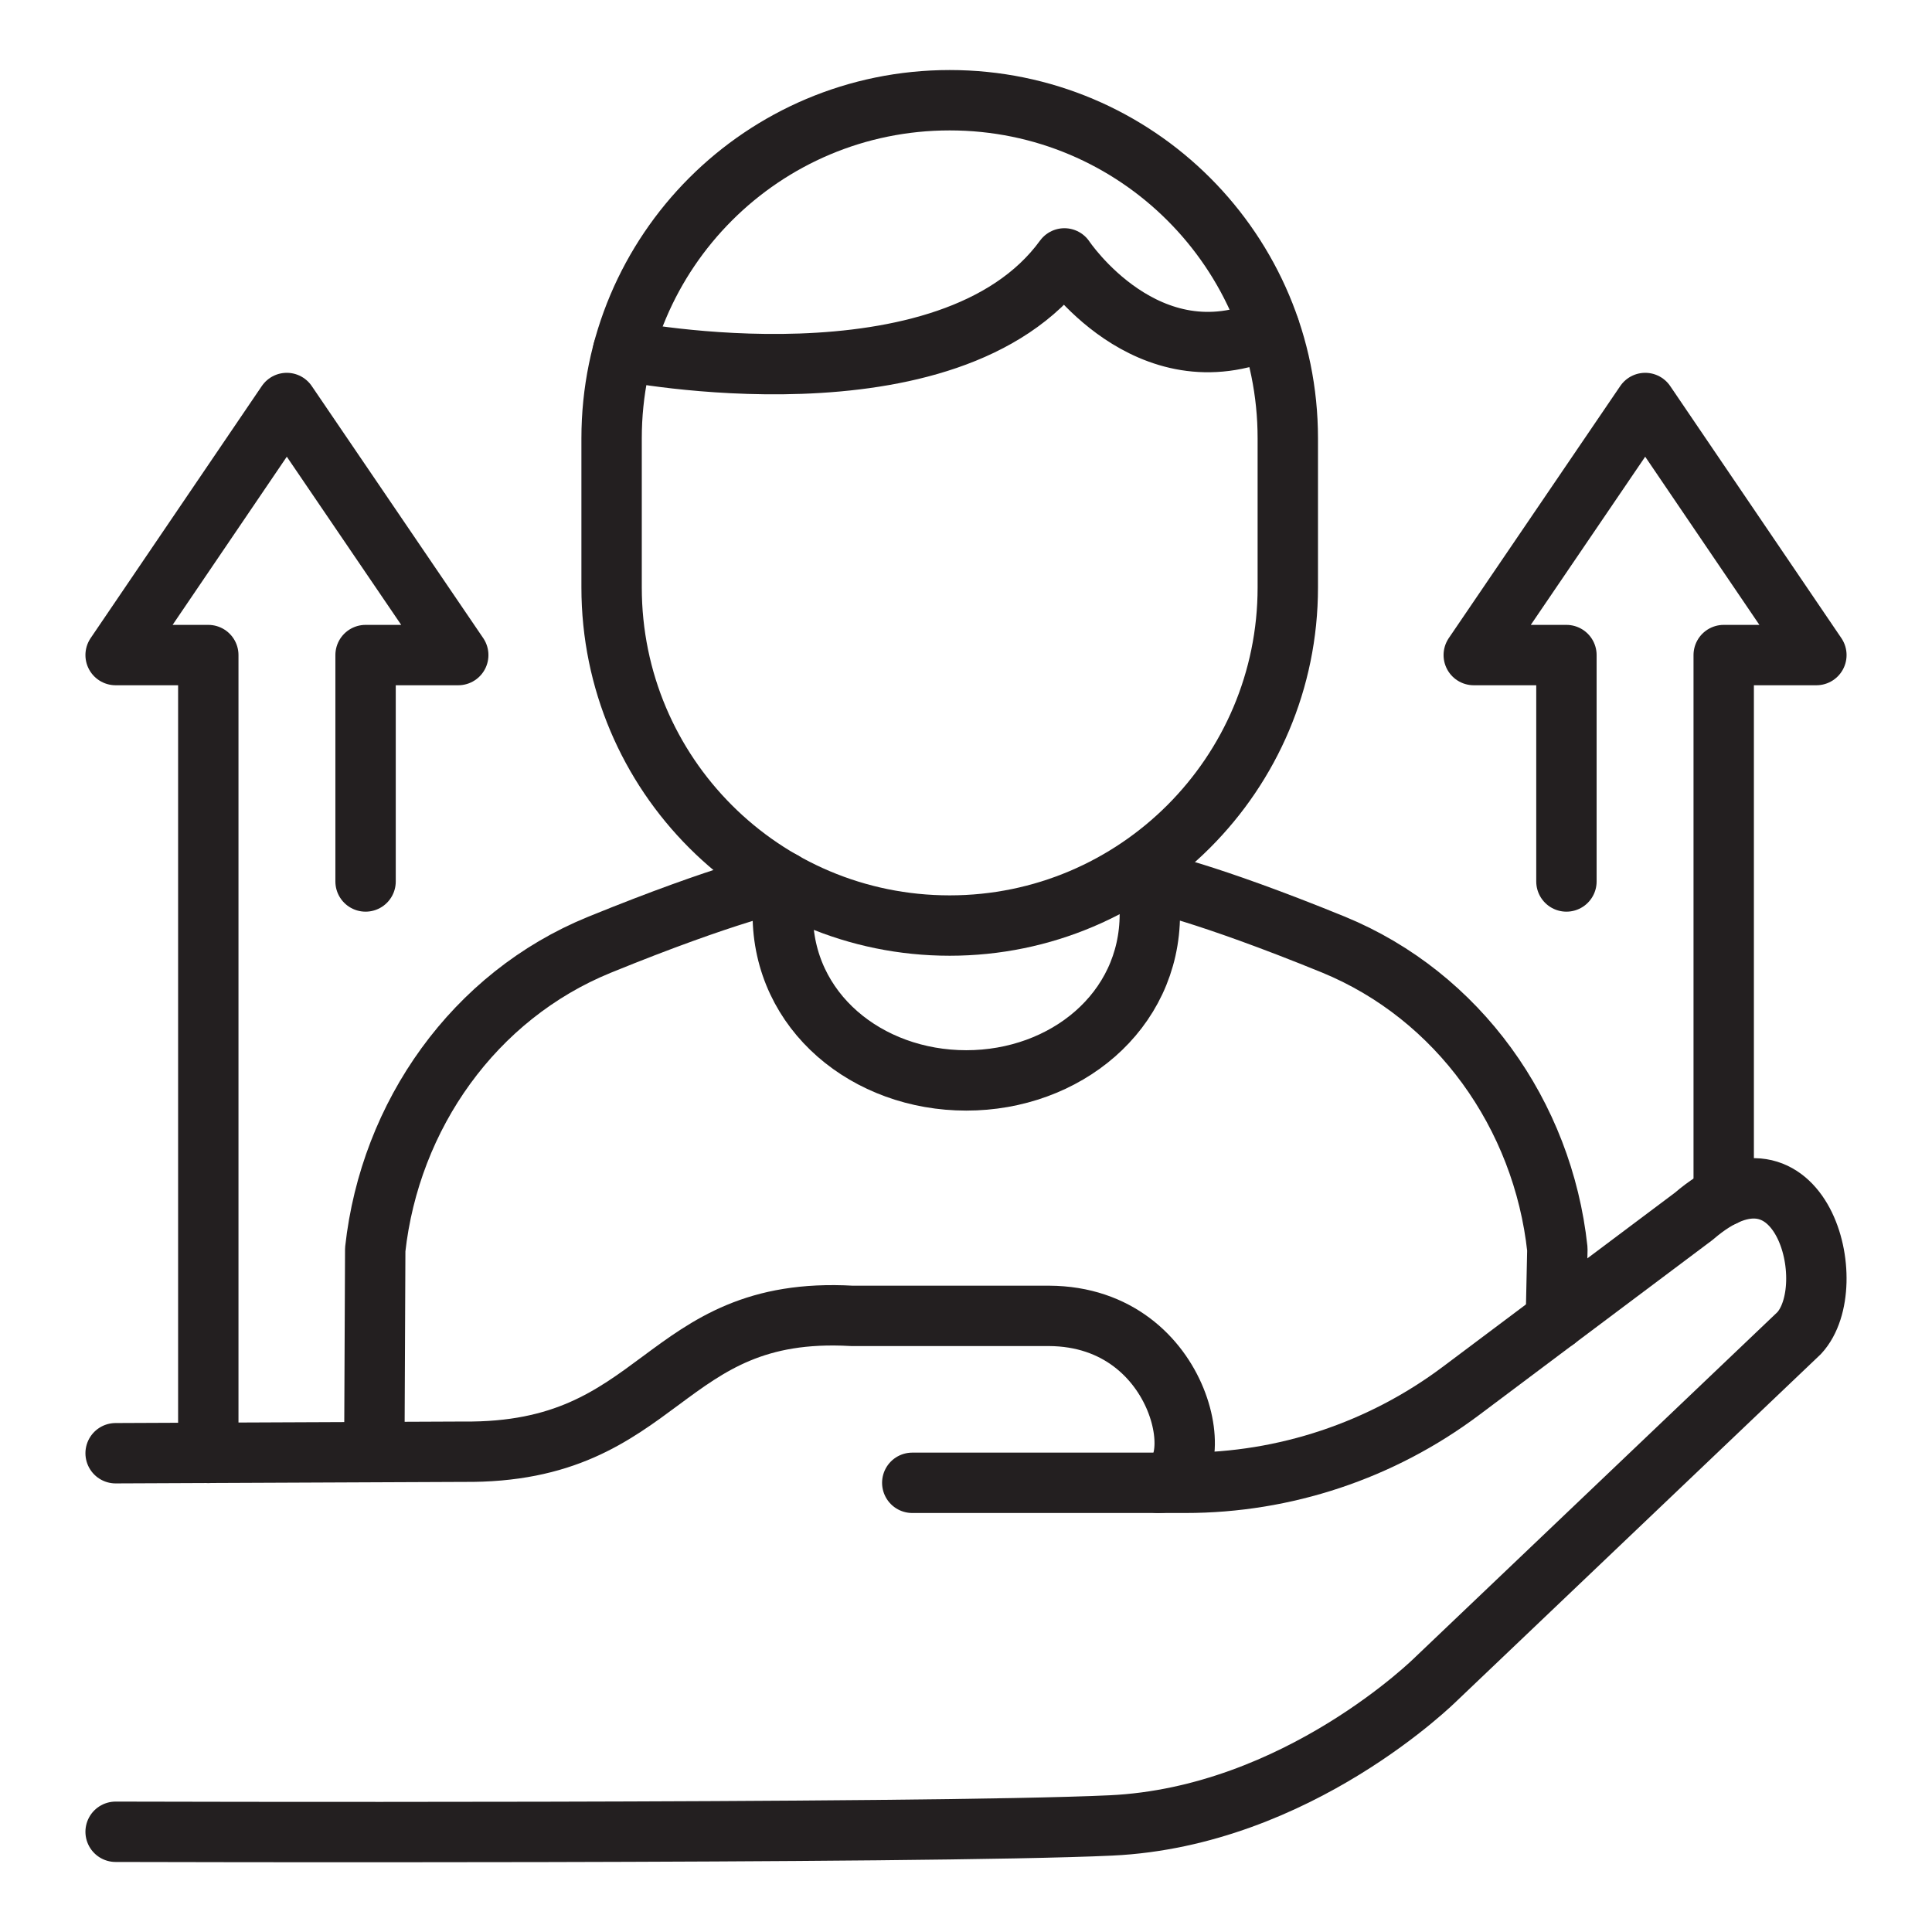 <svg id="Layer_1" enable-background="new 0 0 64 64" viewBox="0 0 64 64" xmlns="http://www.w3.org/2000/svg"><g style="fill:none;stroke:#231f20;stroke-width:2;stroke-linecap:round;stroke-linejoin:round;stroke-miterlimit:10"><g><path d="m3.83 60.68s26.77.08 32.97-.21 10.78-4.86 10.78-4.86l12.02-11.45c1.46-1.58.05-6.92-3.49-3.87l-7.72 5.79c-2.63 1.97-5.83 3.04-9.12 3.04h-9.05"/><path d="m3.83 48.14 11.52-.05c6.65.07 6.51-4.86 12.87-4.5h6.53c4.55.02 5.42 5.53 3.62 5.53"/></g><path d="m31.46 30.66c-6.19 0-11.2-5.01-11.2-11.2v-4.94c0-6.19 5.01-11.2 11.2-11.2 6.19 0 11.2 5.01 11.2 11.2v4.94c0 6.18-5.02 11.2-11.2 11.2z"/><path d="m51.54 43.72.05-2.34c-.48-4.45-3.28-8.39-7.42-10.09-4.29-1.75-6.08-2.1-6.08-2.1v1.09c0 3.24-2.81 5.51-6.08 5.51-3.28 0-6.08-2.27-6.08-5.51v-1.08s-1.79.35-6.08 2.1c-4.14 1.69-6.93 5.64-7.42 10.09l-.03 6.71"/><path d="m12.11 29.2v-7.5h3.07l-5.68-8.35-5.67 8.35h3.07v26.43"/><path d="m57.1 39.62v-17.92h3.07l-5.67-8.35-5.68 8.35h3.07v7.5"/><path d="m20.64 11.62s10.82 2.16 14.62-3.06c0 0 2.74 4.11 6.79 2.32"/></g></svg>
